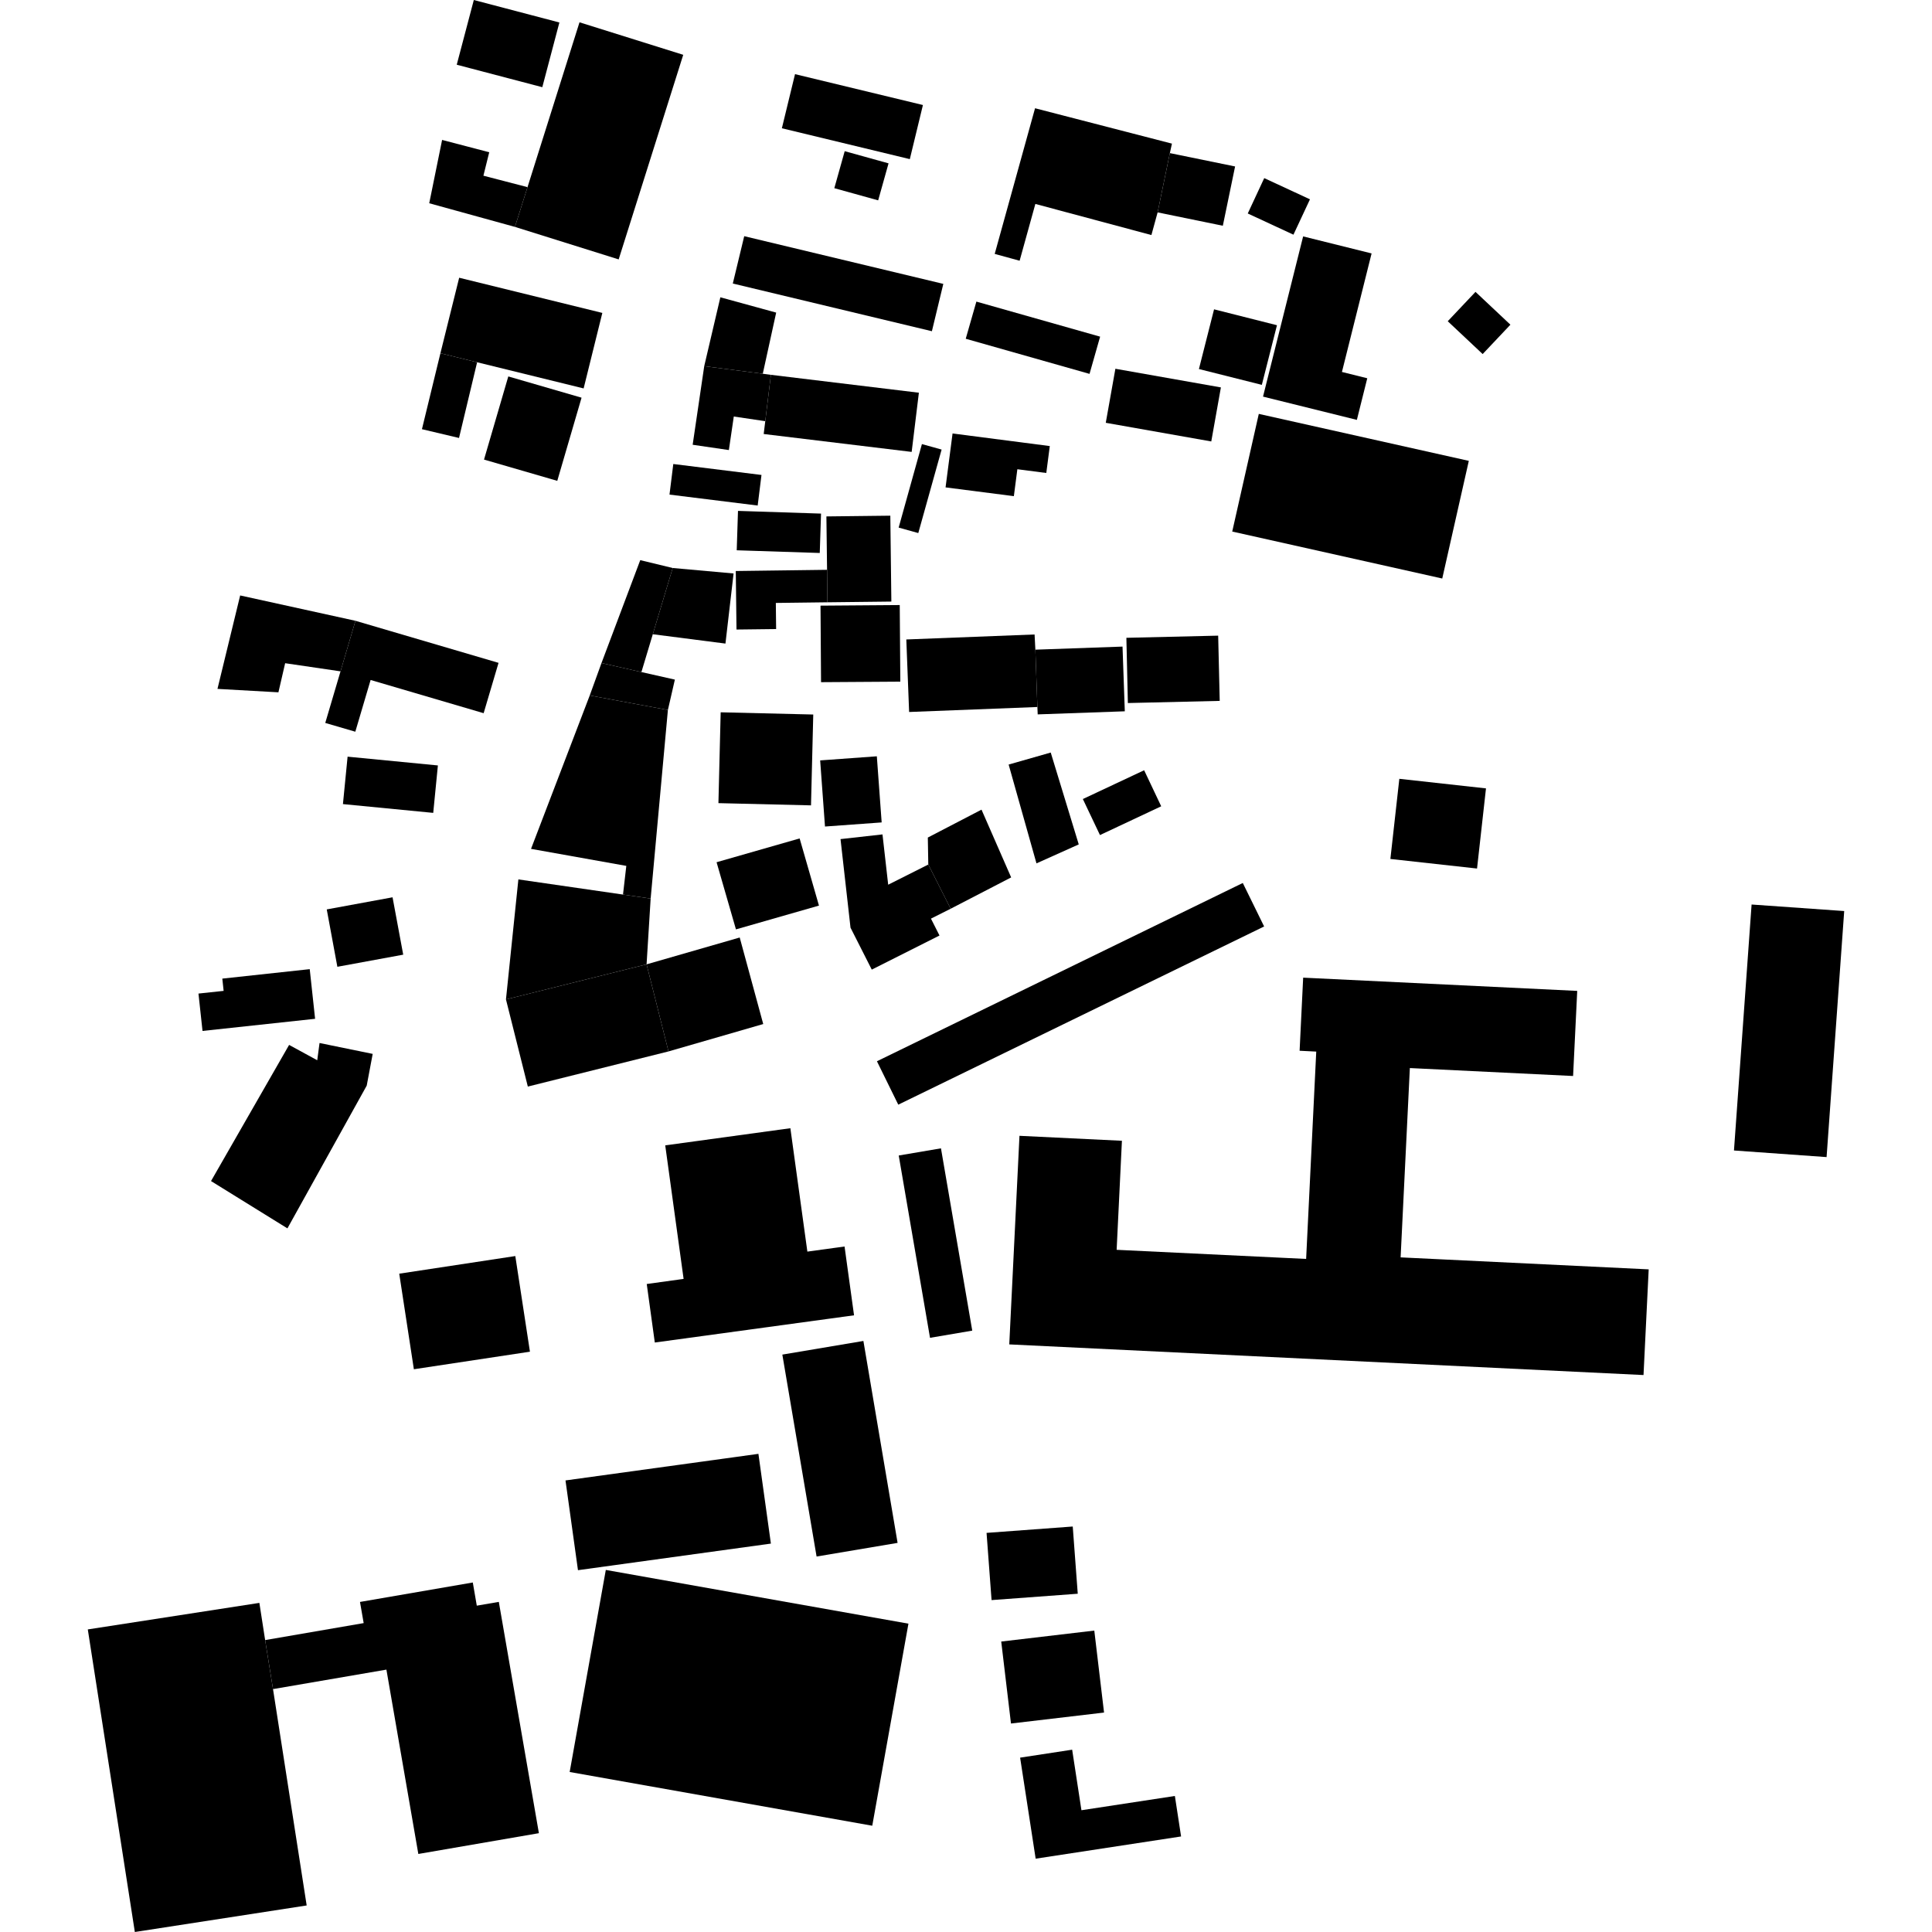 <?xml version="1.0" encoding="utf-8" standalone="no"?>
<!DOCTYPE svg PUBLIC "-//W3C//DTD SVG 1.1//EN"
  "http://www.w3.org/Graphics/SVG/1.1/DTD/svg11.dtd">
<!-- Created with matplotlib (https://matplotlib.org/) -->
<svg height="288pt" version="1.1" viewBox="0 0 288 288" width="288pt" xmlns="http://www.w3.org/2000/svg" xmlns:xlink="http://www.w3.org/1999/xlink">
 <defs>
  <style type="text/css">
*{stroke-linecap:butt;stroke-linejoin:round;}
  </style>
 </defs>
 <g id="figure_1">
  <g id="patch_1">
   <path d="M 0 288 
L 288 288 
L 288 0 
L 0 0 
z
" style="fill:none;opacity:0;"/>
  </g>
  <g id="axes_1">
   <g id="PatchCollection_1">
    <path clip-path="url(#p620b8c676a)" d="M 90.307 234.028 
L 135.42 242.037 
L 130.026 272.158 
L 84.92 264.149 
L 90.307 234.028 
"/>
    <path clip-path="url(#p620b8c676a)" d="M 39.524 244.485 
L 54.212 241.952 
L 53.663 238.799 
L 70.479 235.898 
L 71.075 239.354 
L 74.358 238.789 
L 80.332 273.269 
L 62.36 276.368 
L 57.602 248.888 
L 40.698 251.791 
L 39.524 244.485 
"/>
    <path clip-path="url(#p620b8c676a)" d="M 13.088 242.895 
L 38.664 238.939 
L 39.524 244.485 
L 40.698 251.791 
L 45.716 284.043 
L 20.1 288 
L 13.088 242.895 
"/>
    <path clip-path="url(#p620b8c676a)" d="M 84.297 220.686 
L 113.056 216.722 
L 114.916 230.101 
L 86.157 234.065 
L 84.297 220.686 
"/>
    <path clip-path="url(#p620b8c676a)" d="M 59.514 189.866 
L 76.816 187.238 
L 78.997 201.495 
L 61.695 204.112 
L 59.514 189.866 
"/>
    <path clip-path="url(#p620b8c676a)" d="M 99.165 170.737 
L 117.819 168.181 
L 120.353 186.575 
L 125.896 185.812 
L 127.311 196.07 
L 97.611 200.128 
L 96.409 191.405 
L 101.904 190.643 
L 99.165 170.737 
"/>
    <path clip-path="url(#p620b8c676a)" d="M 116.622 201.928 
L 128.705 199.893 
L 133.802 229.995 
L 121.727 232.03 
L 116.622 201.928 
"/>
    <path clip-path="url(#p620b8c676a)" d="M 43.097 155.764 
L 47.291 158.049 
L 47.633 155.479 
L 55.557 157.102 
L 54.666 161.832 
L 42.846 183.112 
L 31.457 176.059 
L 43.097 155.764 
"/>
    <path clip-path="url(#p620b8c676a)" d="M 33.14 145.88 
L 46.171 144.47 
L 46.971 151.871 
L 30.189 153.681 
L 29.585 148.109 
L 33.336 147.708 
L 33.14 145.88 
"/>
    <path clip-path="url(#p620b8c676a)" d="M 48.708 135.564 
L 58.517 133.759 
L 60.107 142.311 
L 50.29 144.117 
L 48.708 135.564 
"/>
    <path clip-path="url(#p620b8c676a)" d="M 130.723 158.2 
L 185.261 131.625 
L 188.442 138.107 
L 133.904 164.671 
L 130.723 158.2 
"/>
    <path clip-path="url(#p620b8c676a)" d="M 75.423 148.982 
L 96.384 143.753 
L 99.651 156.734 
L 78.683 161.974 
L 75.423 148.982 
"/>
    <path clip-path="url(#p620b8c676a)" d="M 77.273 131.092 
L 75.423 148.982 
L 96.384 143.753 
L 96.992 133.947 
L 92.87 133.351 
L 77.273 131.092 
"/>
    <path clip-path="url(#p620b8c676a)" d="M 96.992 133.947 
L 99.563 105.833 
L 87.91 103.671 
L 79.159 126.539 
L 93.363 129.076 
L 92.87 133.351 
L 96.992 133.947 
"/>
    <path clip-path="url(#p620b8c676a)" d="M 96.384 143.753 
L 110.268 139.752 
L 113.774 152.652 
L 99.651 156.734 
L 96.384 143.753 
"/>
    <path clip-path="url(#p620b8c676a)" d="M 87.91 103.671 
L 99.563 105.833 
L 100.602 101.308 
L 95.614 100.184 
L 89.663 98.838 
L 87.91 103.671 
"/>
    <path clip-path="url(#p620b8c676a)" d="M 107.43 106.181 
L 121.231 106.512 
L 120.895 120.054 
L 107.094 119.723 
L 107.43 106.181 
"/>
    <path clip-path="url(#p620b8c676a)" d="M 106.818 128.531 
L 119.2 124.984 
L 122.082 134.995 
L 109.708 138.541 
L 106.818 128.531 
"/>
    <path clip-path="url(#p620b8c676a)" d="M 51.815 112.795 
L 65.275 114.103 
L 64.581 121.174 
L 51.121 119.865 
L 51.815 112.795 
"/>
    <path clip-path="url(#p620b8c676a)" d="M 89.663 98.838 
L 95.441 83.5 
L 100.278 84.67 
L 97.311 94.545 
L 95.614 100.184 
L 89.663 98.838 
"/>
    <path clip-path="url(#p620b8c676a)" d="M 100.278 84.67 
L 109.354 85.486 
L 108.142 95.937 
L 97.311 94.545 
L 100.278 84.67 
"/>
    <path clip-path="url(#p620b8c676a)" d="M 151.971 169.314 
L 167.243 170.053 
L 166.456 186.308 
L 194.703 187.666 
L 196.211 156.759 
L 193.73 156.633 
L 194.261 145.738 
L 235.114 147.711 
L 234.498 160.397 
L 210.165 159.214 
L 208.788 187.435 
L 245.768 189.222 
L 244.996 204.976 
L 150.45 200.407 
L 151.971 169.314 
"/>
    <path clip-path="url(#p620b8c676a)" d="M 261.107 134.835 
L 274.912 135.809 
L 272.286 172.486 
L 258.48 171.501 
L 261.107 134.835 
"/>
    <path clip-path="url(#p620b8c676a)" d="M 187.647 61.698 
L 218.954 68.7 
L 214.994 86.239 
L 183.687 79.237 
L 187.647 61.698 
"/>
    <path clip-path="url(#p620b8c676a)" d="M 167.907 95.077 
L 181.591 94.755 
L 181.821 104.48 
L 168.129 104.801 
L 167.907 95.077 
"/>
    <path clip-path="url(#p620b8c676a)" d="M 135.102 95.324 
L 154.223 94.58 
L 154.34 96.846 
L 154.642 105.391 
L 135.521 106.135 
L 135.102 95.324 
"/>
    <path clip-path="url(#p620b8c676a)" d="M 154.34 96.846 
L 167.333 96.386 
L 167.673 106.032 
L 154.688 106.492 
L 154.642 105.391 
L 154.34 96.846 
"/>
    <path clip-path="url(#p620b8c676a)" d="M 125.295 125.084 
L 131.551 124.384 
L 132.401 131.882 
L 138.379 128.875 
L 141.715 135.463 
L 138.777 136.938 
L 140.049 139.455 
L 129.953 144.538 
L 126.784 138.285 
L 125.295 125.084 
"/>
    <path clip-path="url(#p620b8c676a)" d="M 138.379 128.875 
L 138.309 124.852 
L 146.312 120.693 
L 150.732 130.794 
L 141.715 135.463 
L 138.379 128.875 
"/>
    <path clip-path="url(#p620b8c676a)" d="M 150.356 113.972 
L 156.63 112.18 
L 160.807 125.874 
L 154.505 128.702 
L 150.356 113.972 
"/>
    <path clip-path="url(#p620b8c676a)" d="M 161.419 119.111 
L 170.555 114.821 
L 173.099 120.192 
L 163.971 124.482 
L 161.419 119.111 
"/>
    <path clip-path="url(#p620b8c676a)" d="M 122.313 90.283 
L 134.123 90.195 
L 134.209 101.613 
L 122.392 101.69 
L 122.313 90.283 
"/>
    <path clip-path="url(#p620b8c676a)" d="M 109.788 93.843 
L 115.696 93.772 
L 115.652 89.879 
L 123.343 89.783 
L 123.289 84.942 
L 109.682 85.12 
L 109.788 93.843 
"/>
    <path clip-path="url(#p620b8c676a)" d="M 123.19 76.982 
L 123.289 84.942 
L 123.343 89.783 
L 132.873 89.674 
L 132.719 76.872 
L 123.19 76.982 
"/>
    <path clip-path="url(#p620b8c676a)" d="M 110.011 76.159 
L 122.39 76.561 
L 122.2 82.432 
L 109.822 82.03 
L 110.011 76.159 
"/>
    <path clip-path="url(#p620b8c676a)" d="M 100.367 69.17 
L 113.513 70.801 
L 112.946 75.36 
L 99.8 73.729 
L 100.367 69.17 
"/>
    <path clip-path="url(#p620b8c676a)" d="M 103.254 66.3 
L 108.651 67.089 
L 109.385 62.09 
L 114.077 62.784 
L 114.917 55.874 
L 113.707 55.713 
L 104.977 54.585 
L 103.254 66.3 
"/>
    <path clip-path="url(#p620b8c676a)" d="M 114.917 55.874 
L 136.976 58.542 
L 135.9 67.365 
L 113.842 64.697 
L 114.077 62.784 
L 114.917 55.874 
"/>
    <path clip-path="url(#p620b8c676a)" d="M 86.385 3.325 
L 101.849 8.171 
L 92.224 38.669 
L 76.76 33.823 
L 78.636 27.897 
L 86.385 3.325 
"/>
    <path clip-path="url(#p620b8c676a)" d="M 78.636 27.897 
L 72.061 26.192 
L 72.929 22.696 
L 65.904 20.859 
L 63.985 30.298 
L 76.76 33.823 
L 78.636 27.897 
"/>
    <path clip-path="url(#p620b8c676a)" d="M 70.631 0 
L 83.387 3.351 
L 80.84 12.998 
L 68.085 9.648 
L 70.631 0 
"/>
    <path clip-path="url(#p620b8c676a)" d="M 107.383 44.318 
L 115.704 46.599 
L 113.707 55.713 
L 104.977 54.585 
L 107.383 44.318 
"/>
    <path clip-path="url(#p620b8c676a)" d="M 110.94 35.207 
L 140.618 42.318 
L 138.916 49.375 
L 109.238 42.264 
L 110.94 35.207 
"/>
    <path clip-path="url(#p620b8c676a)" d="M 125.918 22.536 
L 132.455 24.35 
L 130.907 29.866 
L 124.371 28.052 
L 125.918 22.536 
"/>
    <path clip-path="url(#p620b8c676a)" d="M 118.513 11.053 
L 137.579 15.655 
L 135.625 23.721 
L 116.552 19.119 
L 118.513 11.053 
"/>
    <path clip-path="url(#p620b8c676a)" d="M 141.996 64.617 
L 156.49 66.494 
L 155.969 70.507 
L 151.656 69.948 
L 151.134 73.961 
L 140.953 72.654 
L 141.996 64.617 
"/>
    <path clip-path="url(#p620b8c676a)" d="M 137.429 66.2 
L 140.364 67.016 
L 136.888 79.463 
L 133.961 78.647 
L 137.429 66.2 
"/>
    <path clip-path="url(#p620b8c676a)" d="M 145.547 44.959 
L 163.993 50.184 
L 162.414 55.733 
L 143.96 50.498 
L 145.547 44.959 
"/>
    <path clip-path="url(#p620b8c676a)" d="M 166.269 54.971 
L 181.997 57.751 
L 180.562 65.806 
L 164.835 63.026 
L 166.269 54.971 
"/>
    <path clip-path="url(#p620b8c676a)" d="M 75.771 56.114 
L 86.692 59.282 
L 83.072 71.678 
L 72.151 68.509 
L 75.771 56.114 
"/>
    <path clip-path="url(#p620b8c676a)" d="M 68.425 65.288 
L 71.124 54.001 
L 65.652 52.657 
L 62.898 63.978 
L 68.425 65.288 
"/>
    <path clip-path="url(#p620b8c676a)" d="M 65.652 52.657 
L 71.124 54.001 
L 87.001 57.902 
L 89.789 46.646 
L 68.448 41.402 
L 65.652 52.657 
"/>
    <path clip-path="url(#p620b8c676a)" d="M 52.966 109.075 
L 55.247 101.363 
L 72.096 106.314 
L 74.317 98.81 
L 52.988 92.54 
L 50.76 100.076 
L 48.486 107.767 
L 52.966 109.075 
"/>
    <path clip-path="url(#p620b8c676a)" d="M 41.504 103.202 
L 42.507 98.863 
L 50.76 100.076 
L 52.988 92.54 
L 35.801 88.763 
L 32.418 102.692 
L 41.504 103.202 
"/>
    <path clip-path="url(#p620b8c676a)" d="M 151.993 38.867 
L 154.339 30.401 
L 171.638 35.038 
L 172.564 31.66 
L 174.39 22.823 
L 174.699 21.41 
L 154.293 16.136 
L 148.279 37.849 
L 151.993 38.867 
"/>
    <path clip-path="url(#p620b8c676a)" d="M 174.39 22.823 
L 184.113 24.814 
L 182.286 33.652 
L 172.564 31.66 
L 174.39 22.823 
"/>
    <path clip-path="url(#p620b8c676a)" d="M 180.978 46.111 
L 190.356 48.481 
L 188.099 57.37 
L 178.721 55.012 
L 180.978 46.111 
"/>
    <path clip-path="url(#p620b8c676a)" d="M 200.04 55.447 
L 204.461 37.778 
L 194.256 35.24 
L 188.277 59.123 
L 202.266 62.591 
L 203.816 56.387 
L 200.04 55.447 
"/>
    <path clip-path="url(#p620b8c676a)" d="M 188.457 26.551 
L 195.275 29.712 
L 192.811 34.984 
L 186.001 31.823 
L 188.457 26.551 
"/>
    <path clip-path="url(#p620b8c676a)" d="M 219.95 43.508 
L 225.155 48.401 
L 221.018 52.779 
L 215.813 47.886 
L 219.95 43.508 
"/>
    <path clip-path="url(#p620b8c676a)" d="M 122.26 113.352 
L 130.708 112.74 
L 131.428 122.597 
L 122.98 123.209 
L 122.26 113.352 
"/>
    <path clip-path="url(#p620b8c676a)" d="M 208.596 116.097 
L 221.514 117.524 
L 220.18 129.471 
L 207.262 128.044 
L 208.596 116.097 
"/>
    <path clip-path="url(#p620b8c676a)" d="M 133.972 172.25 
L 140.268 171.179 
L 144.932 198.355 
L 138.636 199.427 
L 133.972 172.25 
"/>
    <path clip-path="url(#p620b8c676a)" d="M 147.064 228.504 
L 159.912 227.555 
L 160.659 237.575 
L 147.811 238.524 
L 147.064 228.504 
"/>
    <path clip-path="url(#p620b8c676a)" d="M 149.251 244.702 
L 163.125 243.068 
L 164.579 255.288 
L 150.705 256.922 
L 149.251 244.702 
"/>
    <path clip-path="url(#p620b8c676a)" d="M 152.067 262.01 
L 159.825 260.823 
L 161.208 269.849 
L 175.137 267.723 
L 176.063 273.758 
L 154.384 277.071 
L 152.067 262.01 
"/>
   </g>
  </g>
 </g>
 <defs>
  <clipPath id="p620b8c676a">
   <rect height="288" width="261.825" x="13.088" y="0"/>
  </clipPath>
 </defs>
</svg>
